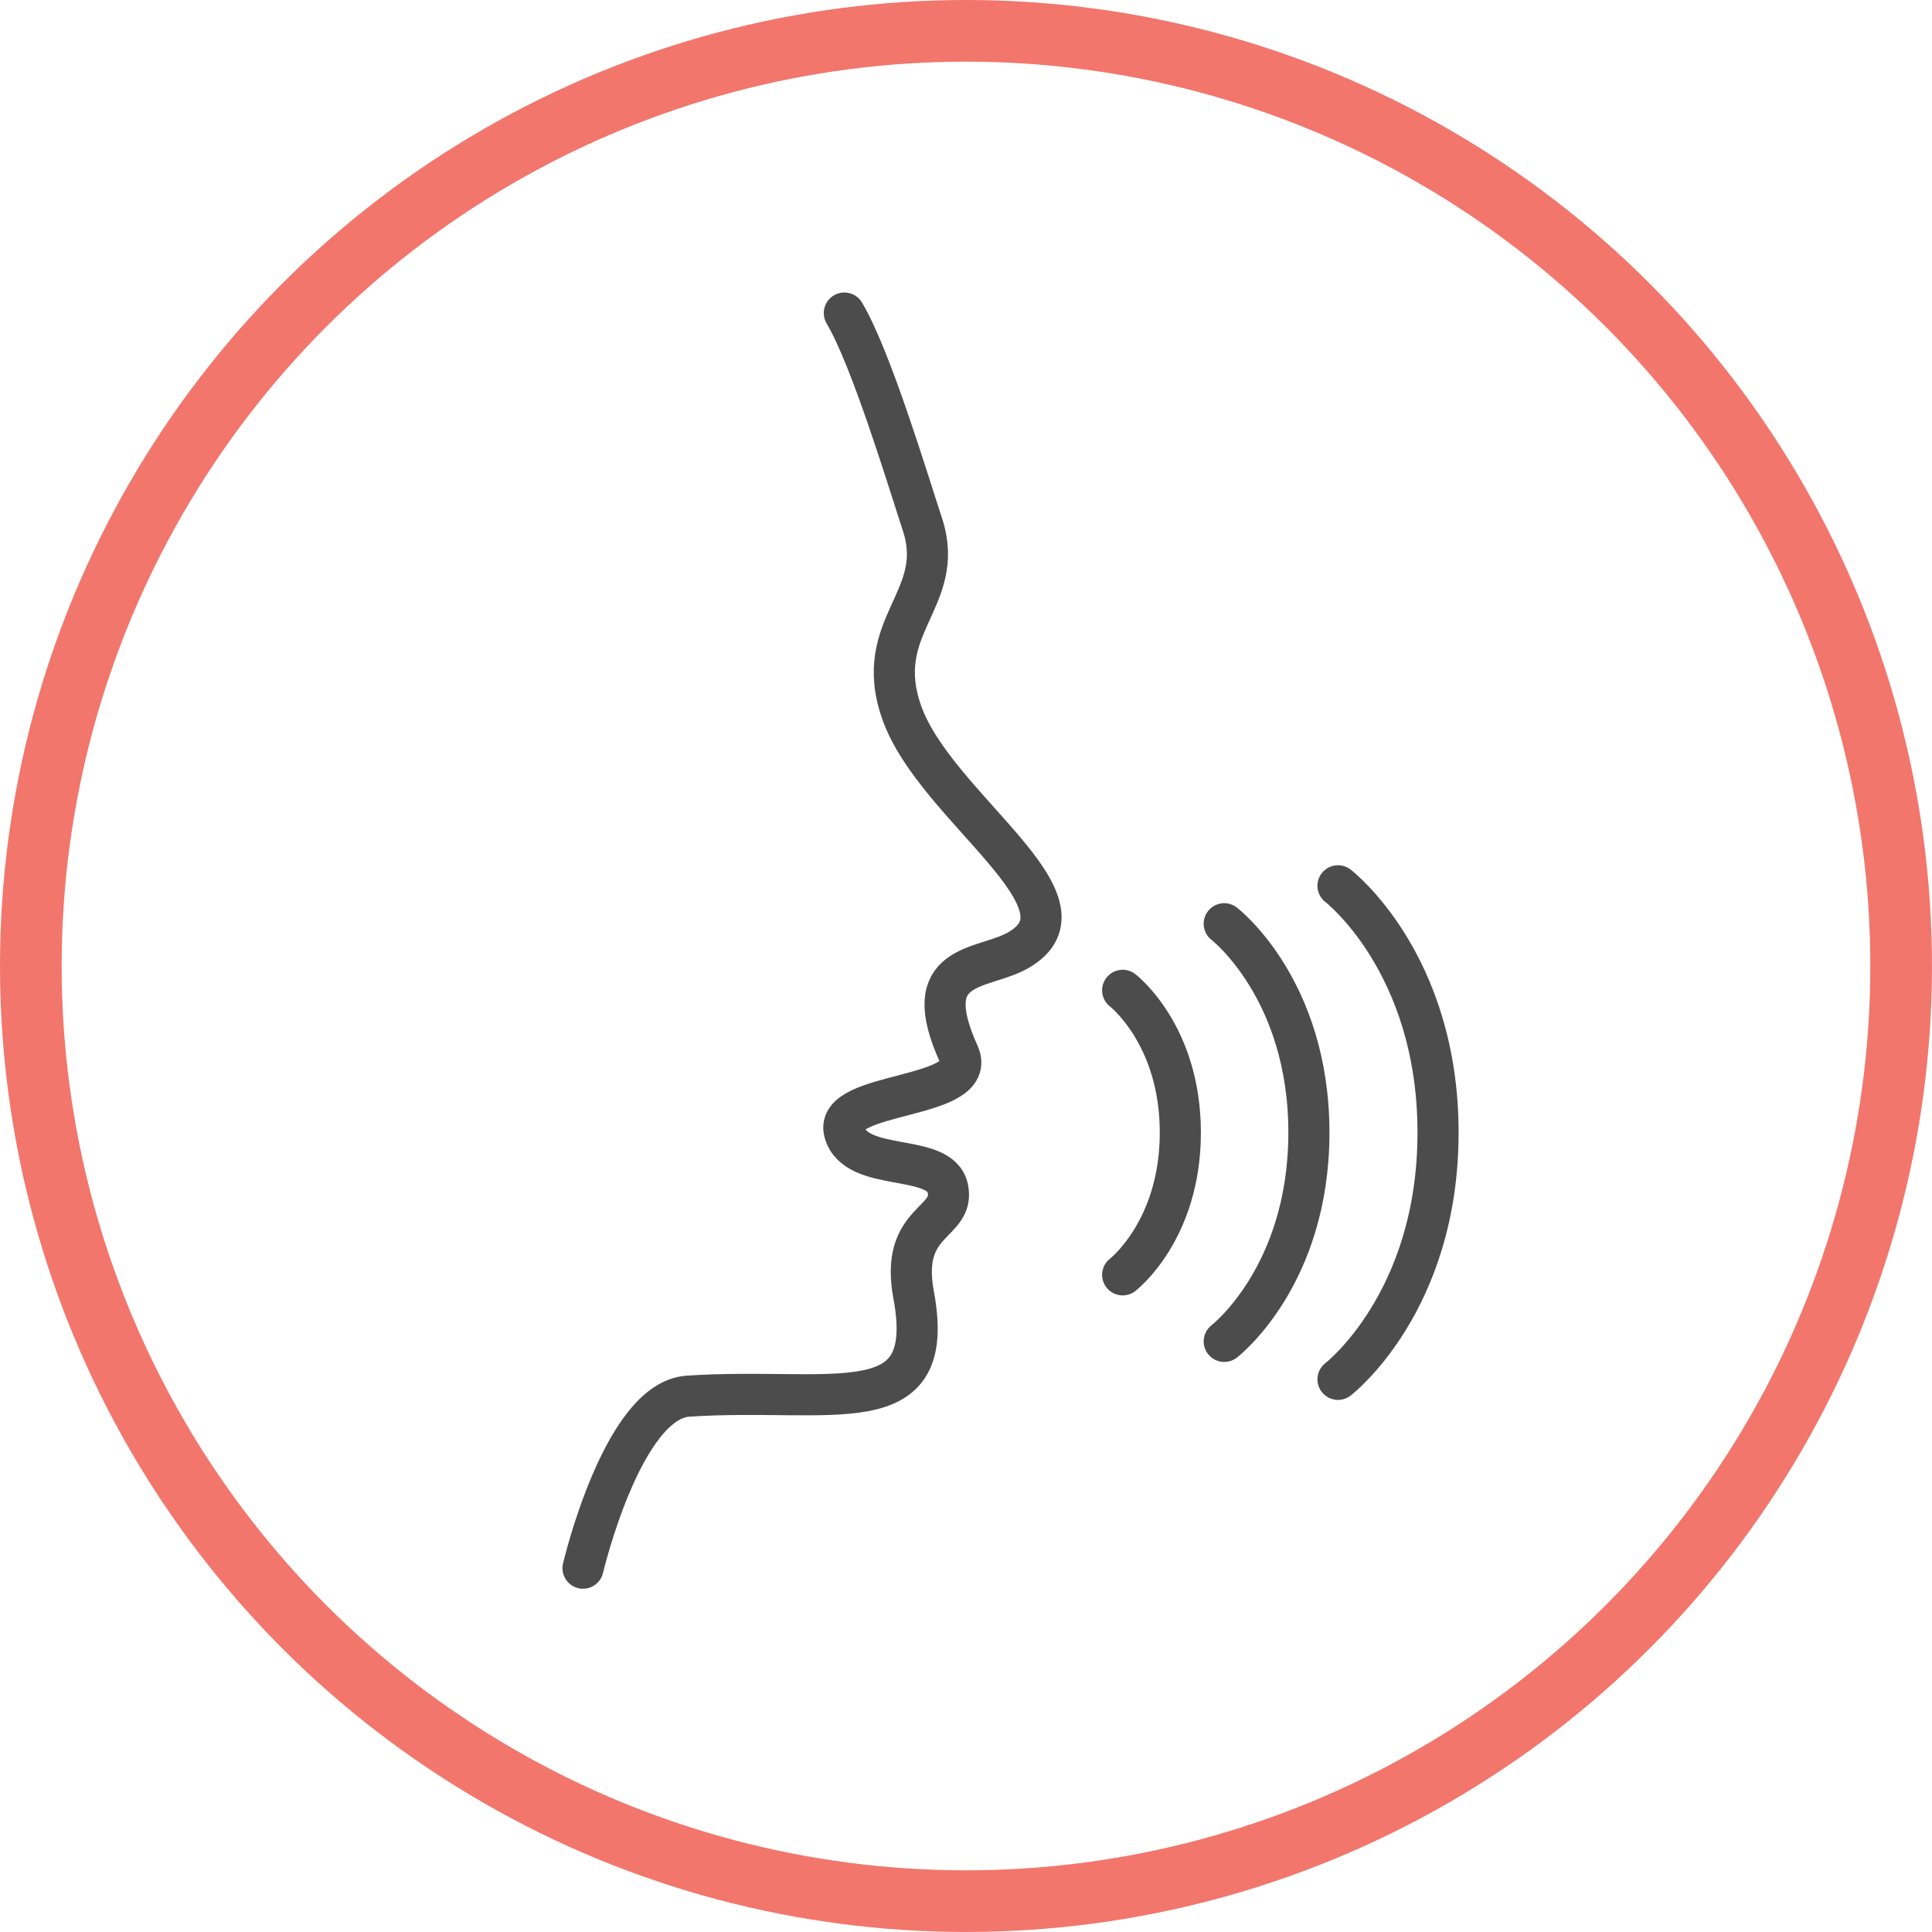 <svg xmlns="http://www.w3.org/2000/svg" width="94.001" height="94" viewBox="0 0 94.001 94"><defs><style>.a,.b,.d{fill:none;}.a{stroke:#4c4c4c;stroke-width:2px;}.a,.b{stroke-linecap:round;stroke-linejoin:round;}.b{stroke:#f2766c;stroke-width:3px;}.c{stroke:none;}</style></defs><g transform="translate(0.001 0)"><g transform="translate(28.369 15.224)"><path class="a" d="M36.9,80.878s1.917-8.158,5.109-8.369c7.069-.466,12.162,1.434,10.976-4.927-.692-3.712,2.038-3.424,1.661-5.189s-4.471-.714-5.027-2.733,6.583-1.554,5.562-3.8c-2.051-4.52,1.125-4.059,2.857-5.028,4.1-2.294-3.99-6.942-5.631-11.584-1.494-4.227,2.2-5.5,1.012-9.137-.7-2.128-2.5-8.113-3.805-10.3" transform="translate(-36.903 -19.803)"/><path class="a" d="M71.053,62.676s2.806,2.152,2.806,6.922-2.806,6.922-2.806,6.922" transform="translate(-44.8 -29.717)"/><path class="a" d="M77.48,58.464S81.6,61.622,81.6,68.624s-4.119,10.16-4.119,10.16" transform="translate(-46.286 -28.743)"/><path class="a" d="M84.681,56.061s4.868,3.733,4.868,12.007-4.868,12.007-4.868,12.007" transform="translate(-47.951 -28.187)"/></g><g class="b" transform="translate(-0.001 0)"><circle class="c" cx="47" cy="47" r="47"/><circle class="d" cx="47" cy="47" r="45.5"/></g></g></svg>